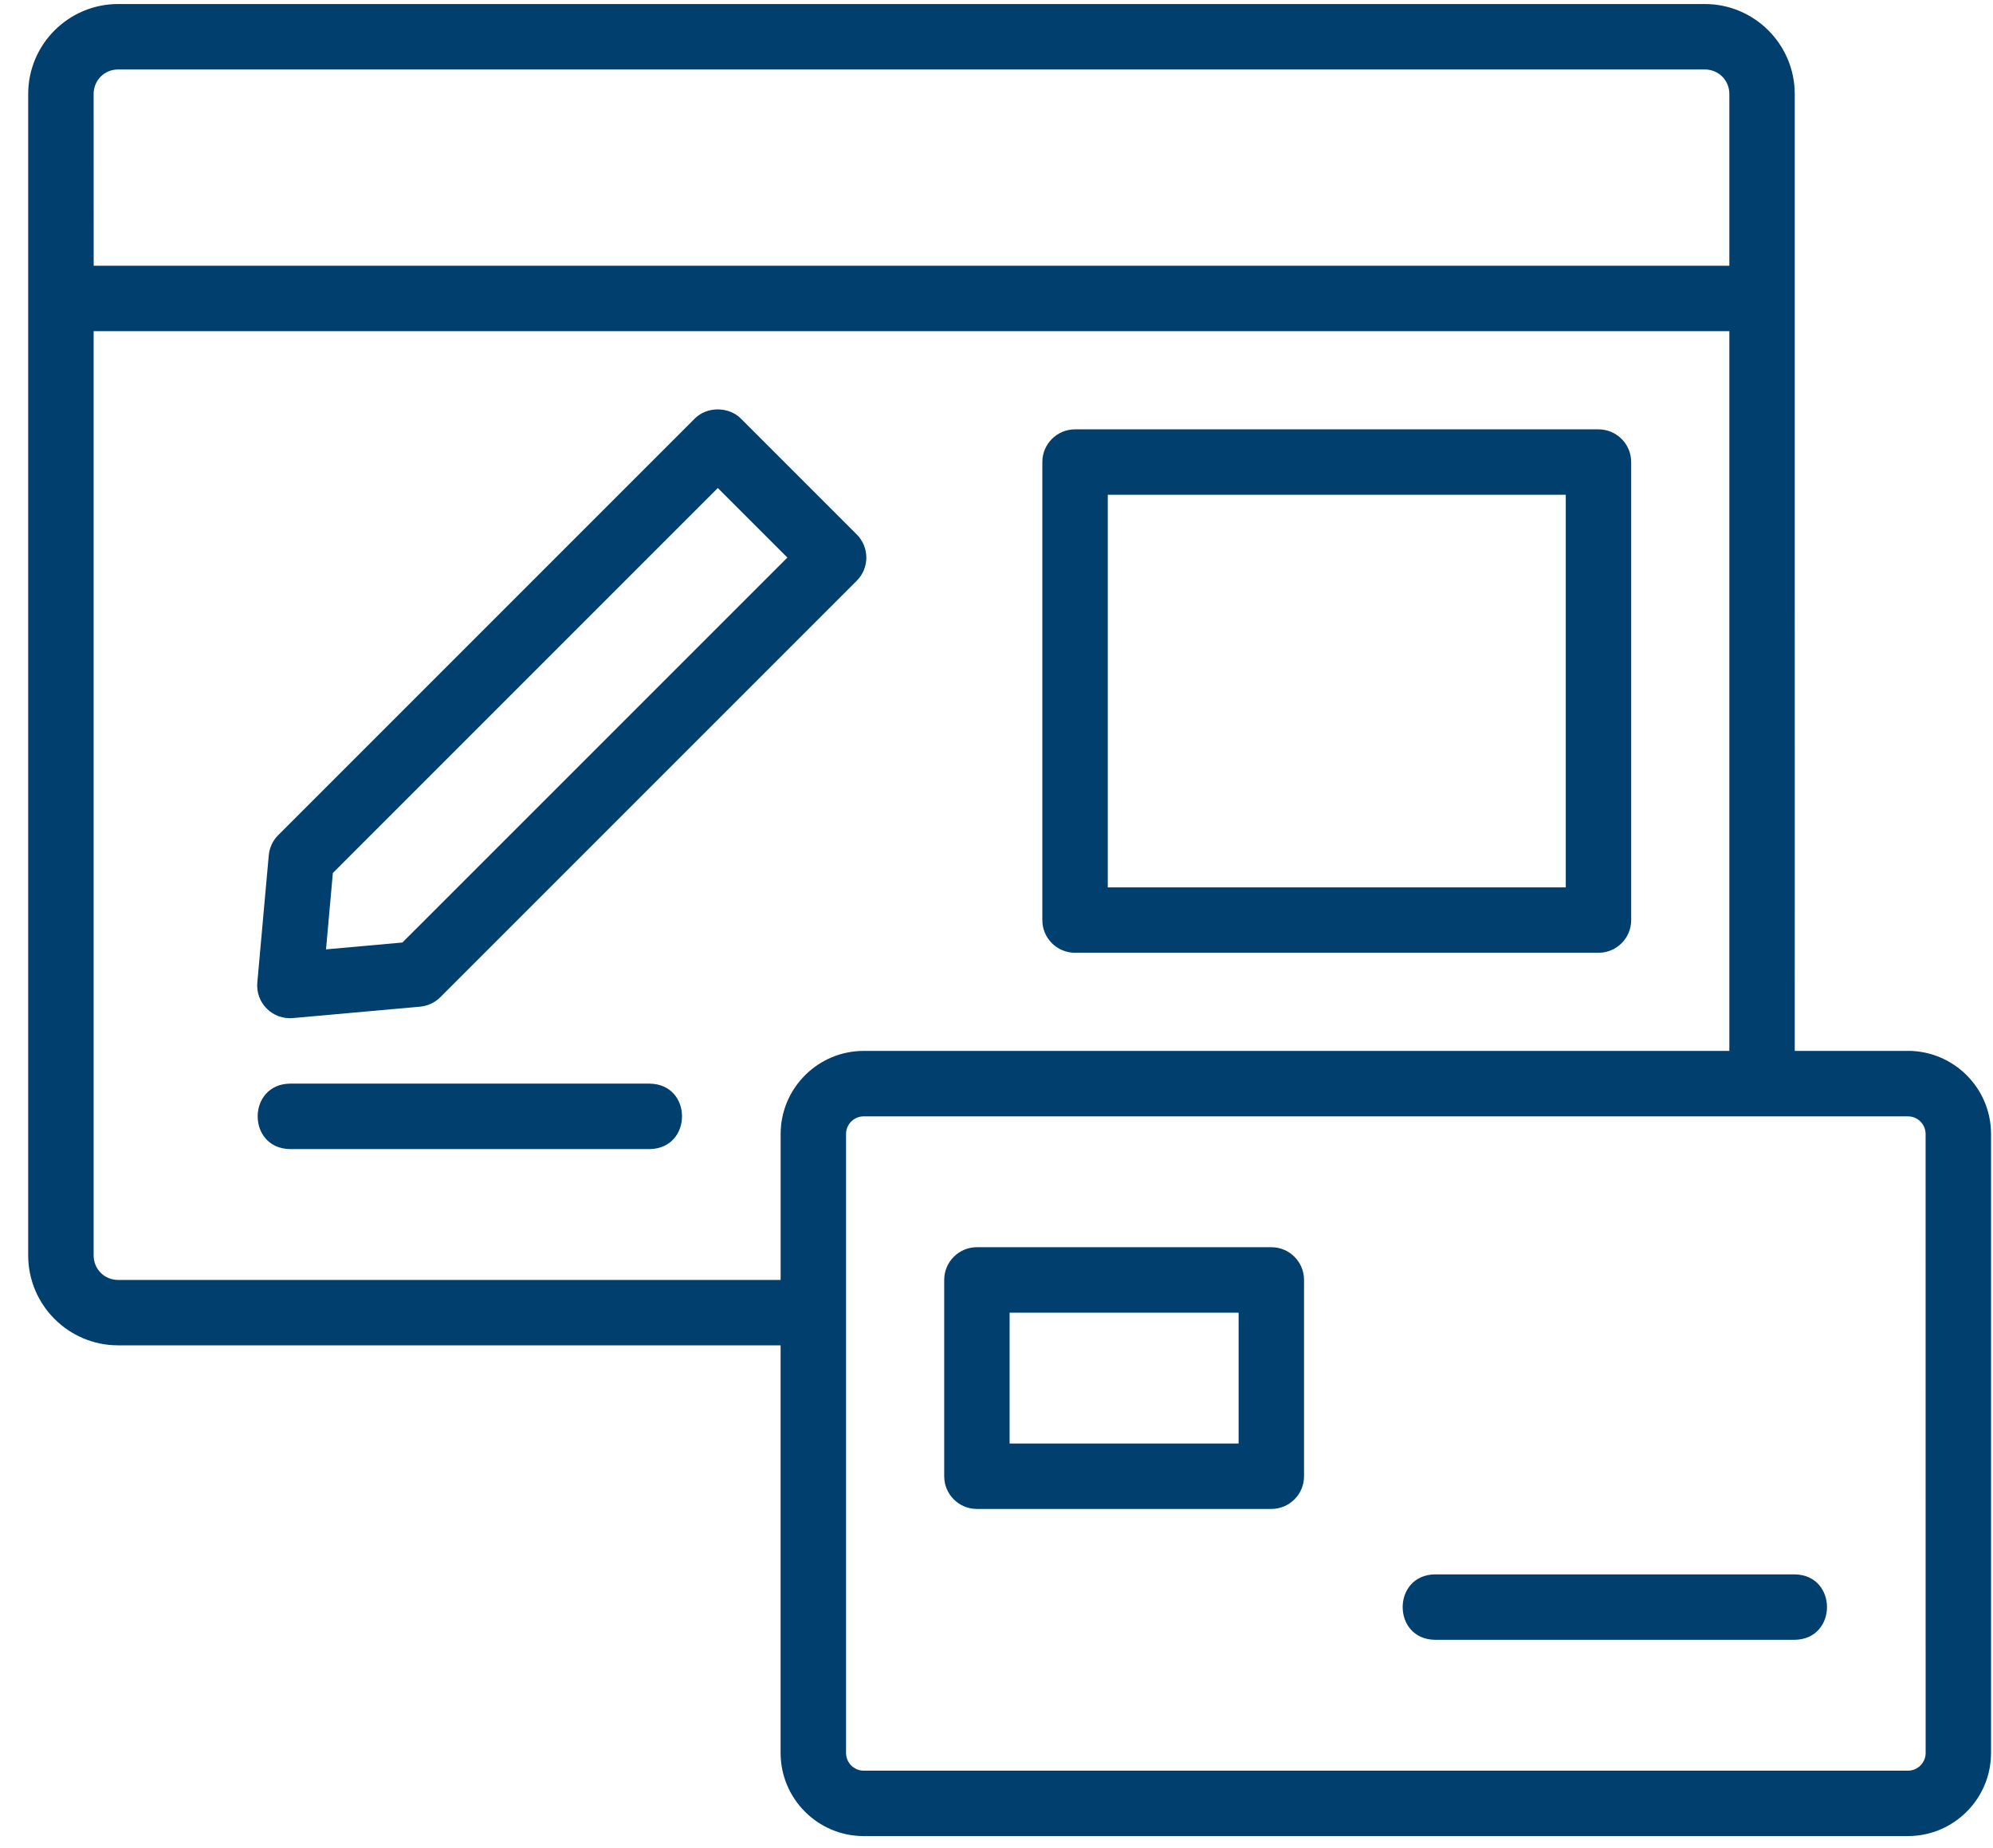 <svg width="55" height="51" viewBox="0 0 55 51" fill="none" xmlns="http://www.w3.org/2000/svg">
<path d="M52.653 29.001H49.529C49.534 24.821 49.525 6.377 49.529 2.594C49.529 1.225 48.416 0.111 47.046 0.111H3.26C1.891 0.111 0.778 1.225 0.778 2.594V34.642C0.778 36.012 1.891 37.125 3.26 37.125H21.542V48.373C21.542 49.638 22.571 50.667 23.835 50.667H52.653C53.917 50.667 54.946 49.638 54.946 48.373V31.293C54.946 30.028 53.917 28.999 52.652 28.999L52.653 29.001ZM2.584 2.594C2.584 2.214 2.882 1.917 3.261 1.917H47.047C47.427 1.917 47.724 2.214 47.724 2.594V7.333H2.585L2.584 2.594ZM3.261 35.32C2.882 35.32 2.584 35.023 2.584 34.643V9.139H47.724V29H23.836C22.572 29 21.543 30.029 21.543 31.294V35.32L3.261 35.32ZM53.141 48.374C53.141 48.643 52.922 48.862 52.653 48.862H23.836C23.567 48.862 23.348 48.643 23.348 48.374C23.349 44.919 23.348 34.581 23.348 31.293C23.348 31.024 23.567 30.806 23.836 30.806C26.546 30.805 50.698 30.806 52.653 30.806C52.922 30.806 53.14 31.024 53.14 31.294L53.141 48.374Z" fill="#003F6E"/>
<path d="M35.085 34.417H26.959C26.461 34.417 26.057 34.821 26.057 35.32V40.737C26.057 41.236 26.461 41.64 26.959 41.64H35.085C35.583 41.64 35.987 41.236 35.987 40.737V35.32C35.987 34.821 35.583 34.417 35.085 34.417ZM34.182 39.834H27.862V36.223H34.182V39.834Z" fill="#003F6E"/>
<path d="M49.529 43.445H39.599C38.415 43.464 38.41 45.231 39.599 45.251H49.529C50.713 45.232 50.718 43.466 49.529 43.445Z" fill="#003F6E"/>
<path d="M23.643 14.748L20.447 11.552C20.109 11.213 19.509 11.213 19.171 11.552L7.678 23.045C7.529 23.195 7.436 23.391 7.417 23.602L7.101 27.114C7.077 27.381 7.172 27.644 7.362 27.833C7.551 28.023 7.817 28.118 8.081 28.094L11.593 27.779C11.804 27.759 12.002 27.668 12.151 27.518L23.644 16.025C23.996 15.672 23.996 15.101 23.643 14.748L23.643 14.748ZM11.105 26.009L8.997 26.198L9.186 24.09L19.809 13.467L21.729 15.386L11.105 26.009Z" fill="#003F6E"/>
<path d="M17.932 29.903H8.001C6.817 29.922 6.812 31.689 8.001 31.709H17.932C19.115 31.69 19.121 29.923 17.932 29.903Z" fill="#003F6E"/>
<path d="M29.668 26.292H44.113C44.611 26.292 45.015 25.889 45.015 25.39V12.751C45.015 12.252 44.611 11.848 44.113 11.848H29.668C29.169 11.848 28.765 12.252 28.765 12.751V25.39C28.765 25.889 29.169 26.292 29.668 26.292ZM30.571 13.653H43.21V24.487H30.571V13.653Z" fill="#003F6E"/>
</svg>
